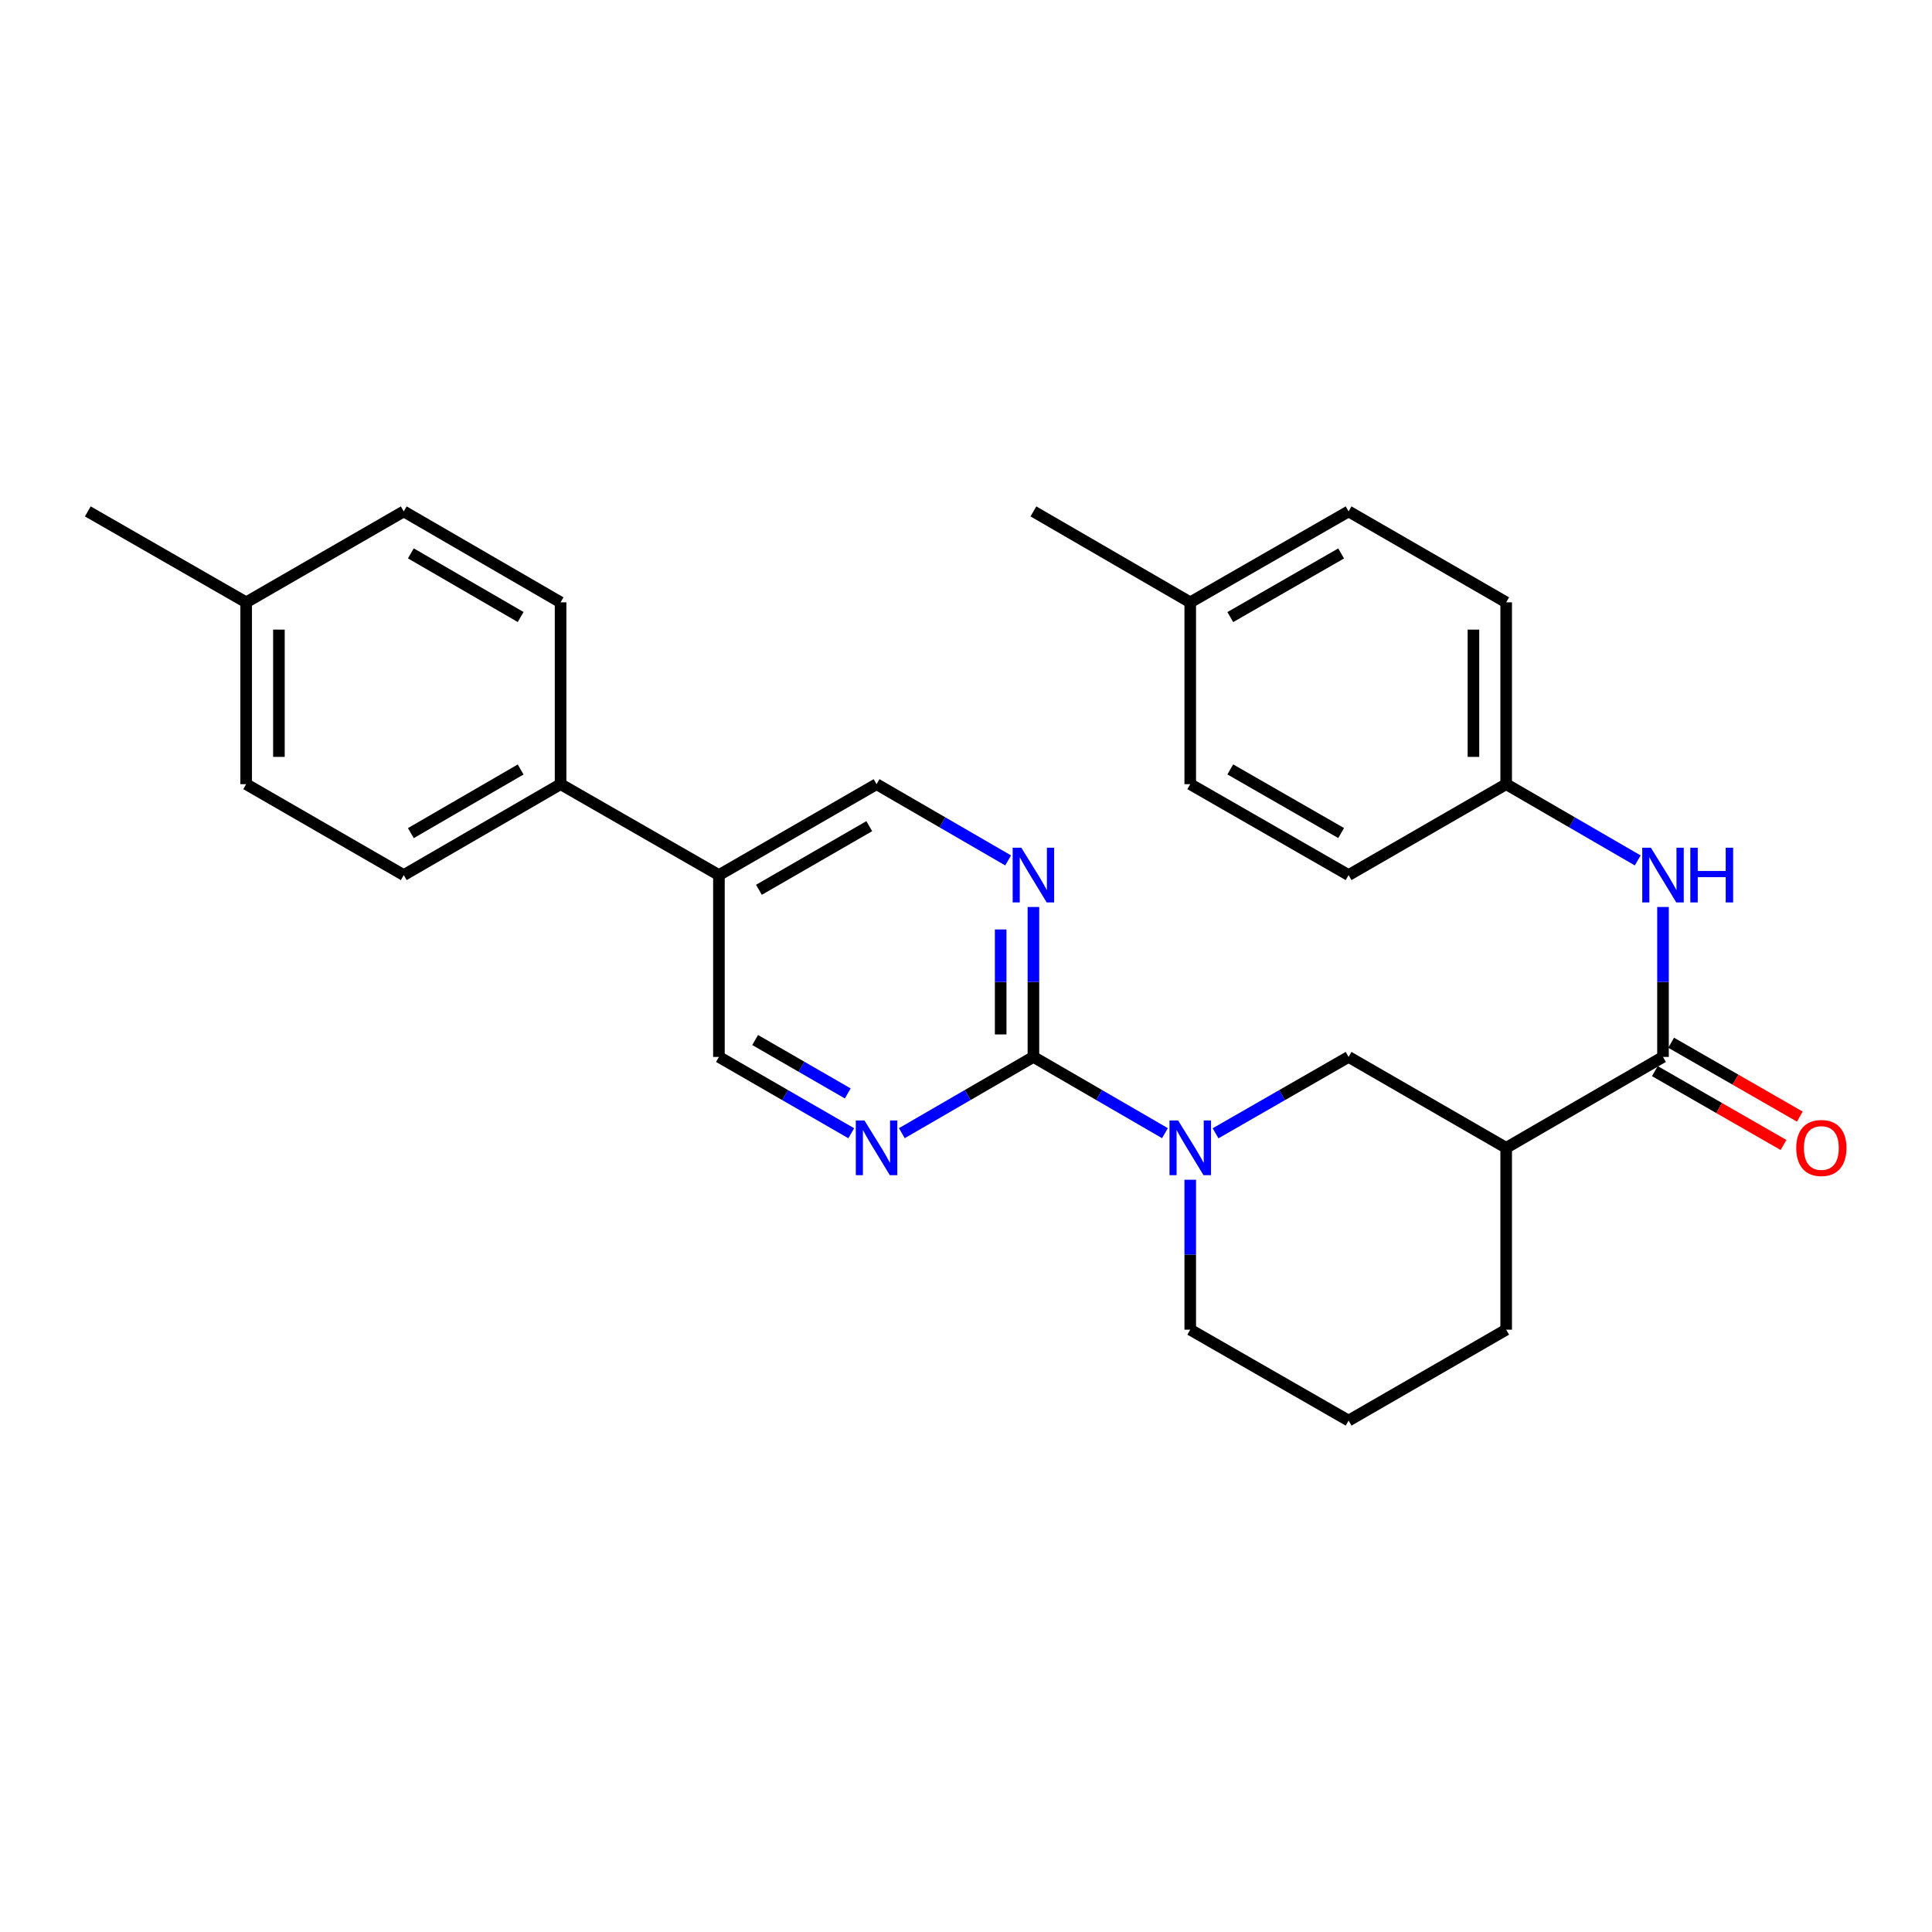 <?xml version='1.0' encoding='iso-8859-1'?>
<svg version='1.1' baseProfile='full'
              xmlns='http://www.w3.org/2000/svg'
                      xmlns:rdkit='http://www.rdkit.org/xml'
                      xmlns:xlink='http://www.w3.org/1999/xlink'
                  xml:space='preserve'
width='1000px' height='1000px' viewBox='0 0 1000 1000'>
<!-- END OF HEADER -->
<rect style='opacity:1.0;fill:#FFFFFF;stroke:none' width='1000' height='1000' x='0' y='0'> </rect>
<path class='bond-0' d='M 534.894,547.063 L 568.937,566.797' style='fill:none;fill-rule:evenodd;stroke:#000000;stroke-width:6px;stroke-linecap:butt;stroke-linejoin:miter;stroke-opacity:1' />
<path class='bond-0' d='M 568.937,566.797 L 602.98,586.531' style='fill:none;fill-rule:evenodd;stroke:#0000FF;stroke-width:6px;stroke-linecap:butt;stroke-linejoin:miter;stroke-opacity:1' />
<path class='bond-3' d='M 534.894,547.063 L 534.894,508.257' style='fill:none;fill-rule:evenodd;stroke:#000000;stroke-width:6px;stroke-linecap:butt;stroke-linejoin:miter;stroke-opacity:1' />
<path class='bond-3' d='M 534.894,508.257 L 534.894,469.45' style='fill:none;fill-rule:evenodd;stroke:#0000FF;stroke-width:6px;stroke-linecap:butt;stroke-linejoin:miter;stroke-opacity:1' />
<path class='bond-3' d='M 517.948,535.421 L 517.948,508.257' style='fill:none;fill-rule:evenodd;stroke:#000000;stroke-width:6px;stroke-linecap:butt;stroke-linejoin:miter;stroke-opacity:1' />
<path class='bond-3' d='M 517.948,508.257 L 517.948,481.092' style='fill:none;fill-rule:evenodd;stroke:#0000FF;stroke-width:6px;stroke-linecap:butt;stroke-linejoin:miter;stroke-opacity:1' />
<path class='bond-4' d='M 534.894,547.063 L 500.842,566.798' style='fill:none;fill-rule:evenodd;stroke:#000000;stroke-width:6px;stroke-linecap:butt;stroke-linejoin:miter;stroke-opacity:1' />
<path class='bond-4' d='M 500.842,566.798 L 466.79,586.533' style='fill:none;fill-rule:evenodd;stroke:#0000FF;stroke-width:6px;stroke-linecap:butt;stroke-linejoin:miter;stroke-opacity:1' />
<path class='bond-5' d='M 629.169,586.594 L 663.598,566.829' style='fill:none;fill-rule:evenodd;stroke:#0000FF;stroke-width:6px;stroke-linecap:butt;stroke-linejoin:miter;stroke-opacity:1' />
<path class='bond-5' d='M 663.598,566.829 L 698.028,547.063' style='fill:none;fill-rule:evenodd;stroke:#000000;stroke-width:6px;stroke-linecap:butt;stroke-linejoin:miter;stroke-opacity:1' />
<path class='bond-15' d='M 616.066,610.629 L 616.066,649.431' style='fill:none;fill-rule:evenodd;stroke:#0000FF;stroke-width:6px;stroke-linecap:butt;stroke-linejoin:miter;stroke-opacity:1' />
<path class='bond-15' d='M 616.066,649.431 L 616.066,688.233' style='fill:none;fill-rule:evenodd;stroke:#000000;stroke-width:6px;stroke-linecap:butt;stroke-linejoin:miter;stroke-opacity:1' />
<path class='bond-1' d='M 860.767,547.063 L 779.595,594.116' style='fill:none;fill-rule:evenodd;stroke:#000000;stroke-width:6px;stroke-linecap:butt;stroke-linejoin:miter;stroke-opacity:1' />
<path class='bond-6' d='M 860.767,547.063 L 860.767,508.257' style='fill:none;fill-rule:evenodd;stroke:#000000;stroke-width:6px;stroke-linecap:butt;stroke-linejoin:miter;stroke-opacity:1' />
<path class='bond-6' d='M 860.767,508.257 L 860.767,469.45' style='fill:none;fill-rule:evenodd;stroke:#0000FF;stroke-width:6px;stroke-linecap:butt;stroke-linejoin:miter;stroke-opacity:1' />
<path class='bond-11' d='M 856.548,554.411 L 889.848,573.528' style='fill:none;fill-rule:evenodd;stroke:#000000;stroke-width:6px;stroke-linecap:butt;stroke-linejoin:miter;stroke-opacity:1' />
<path class='bond-11' d='M 889.848,573.528 L 923.148,592.645' style='fill:none;fill-rule:evenodd;stroke:#FF0000;stroke-width:6px;stroke-linecap:butt;stroke-linejoin:miter;stroke-opacity:1' />
<path class='bond-11' d='M 864.985,539.715 L 898.285,558.832' style='fill:none;fill-rule:evenodd;stroke:#000000;stroke-width:6px;stroke-linecap:butt;stroke-linejoin:miter;stroke-opacity:1' />
<path class='bond-11' d='M 898.285,558.832 L 931.585,577.949' style='fill:none;fill-rule:evenodd;stroke:#FF0000;stroke-width:6px;stroke-linecap:butt;stroke-linejoin:miter;stroke-opacity:1' />
<path class='bond-2' d='M 779.595,594.116 L 698.028,547.063' style='fill:none;fill-rule:evenodd;stroke:#000000;stroke-width:6px;stroke-linecap:butt;stroke-linejoin:miter;stroke-opacity:1' />
<path class='bond-29' d='M 779.595,594.116 L 779.595,688.233' style='fill:none;fill-rule:evenodd;stroke:#000000;stroke-width:6px;stroke-linecap:butt;stroke-linejoin:miter;stroke-opacity:1' />
<path class='bond-8' d='M 521.808,445.353 L 487.756,425.618' style='fill:none;fill-rule:evenodd;stroke:#0000FF;stroke-width:6px;stroke-linecap:butt;stroke-linejoin:miter;stroke-opacity:1' />
<path class='bond-8' d='M 487.756,425.618 L 453.704,405.884' style='fill:none;fill-rule:evenodd;stroke:#000000;stroke-width:6px;stroke-linecap:butt;stroke-linejoin:miter;stroke-opacity:1' />
<path class='bond-9' d='M 440.609,586.564 L 406.364,566.814' style='fill:none;fill-rule:evenodd;stroke:#0000FF;stroke-width:6px;stroke-linecap:butt;stroke-linejoin:miter;stroke-opacity:1' />
<path class='bond-9' d='M 406.364,566.814 L 372.118,547.063' style='fill:none;fill-rule:evenodd;stroke:#000000;stroke-width:6px;stroke-linecap:butt;stroke-linejoin:miter;stroke-opacity:1' />
<path class='bond-9' d='M 438.802,565.96 L 414.83,552.134' style='fill:none;fill-rule:evenodd;stroke:#0000FF;stroke-width:6px;stroke-linecap:butt;stroke-linejoin:miter;stroke-opacity:1' />
<path class='bond-9' d='M 414.83,552.134 L 390.858,538.309' style='fill:none;fill-rule:evenodd;stroke:#000000;stroke-width:6px;stroke-linecap:butt;stroke-linejoin:miter;stroke-opacity:1' />
<path class='bond-14' d='M 847.681,445.352 L 813.638,425.618' style='fill:none;fill-rule:evenodd;stroke:#0000FF;stroke-width:6px;stroke-linecap:butt;stroke-linejoin:miter;stroke-opacity:1' />
<path class='bond-14' d='M 813.638,425.618 L 779.595,405.884' style='fill:none;fill-rule:evenodd;stroke:#000000;stroke-width:6px;stroke-linecap:butt;stroke-linejoin:miter;stroke-opacity:1' />
<path class='bond-7' d='M 372.118,452.937 L 372.118,547.063' style='fill:none;fill-rule:evenodd;stroke:#000000;stroke-width:6px;stroke-linecap:butt;stroke-linejoin:miter;stroke-opacity:1' />
<path class='bond-10' d='M 372.118,452.937 L 290.156,405.884' style='fill:none;fill-rule:evenodd;stroke:#000000;stroke-width:6px;stroke-linecap:butt;stroke-linejoin:miter;stroke-opacity:1' />
<path class='bond-28' d='M 372.118,452.937 L 453.704,405.884' style='fill:none;fill-rule:evenodd;stroke:#000000;stroke-width:6px;stroke-linecap:butt;stroke-linejoin:miter;stroke-opacity:1' />
<path class='bond-28' d='M 392.822,460.559 L 449.932,427.621' style='fill:none;fill-rule:evenodd;stroke:#000000;stroke-width:6px;stroke-linecap:butt;stroke-linejoin:miter;stroke-opacity:1' />
<path class='bond-12' d='M 290.156,405.884 L 208.984,452.937' style='fill:none;fill-rule:evenodd;stroke:#000000;stroke-width:6px;stroke-linecap:butt;stroke-linejoin:miter;stroke-opacity:1' />
<path class='bond-12' d='M 269.481,398.281 L 212.661,431.218' style='fill:none;fill-rule:evenodd;stroke:#000000;stroke-width:6px;stroke-linecap:butt;stroke-linejoin:miter;stroke-opacity:1' />
<path class='bond-13' d='M 290.156,405.884 L 290.156,311.767' style='fill:none;fill-rule:evenodd;stroke:#000000;stroke-width:6px;stroke-linecap:butt;stroke-linejoin:miter;stroke-opacity:1' />
<path class='bond-16' d='M 208.984,452.937 L 127.417,405.884' style='fill:none;fill-rule:evenodd;stroke:#000000;stroke-width:6px;stroke-linecap:butt;stroke-linejoin:miter;stroke-opacity:1' />
<path class='bond-17' d='M 290.156,311.767 L 208.984,264.704' style='fill:none;fill-rule:evenodd;stroke:#000000;stroke-width:6px;stroke-linecap:butt;stroke-linejoin:miter;stroke-opacity:1' />
<path class='bond-17' d='M 269.48,319.368 L 212.66,286.424' style='fill:none;fill-rule:evenodd;stroke:#000000;stroke-width:6px;stroke-linecap:butt;stroke-linejoin:miter;stroke-opacity:1' />
<path class='bond-21' d='M 779.595,405.884 L 698.028,452.937' style='fill:none;fill-rule:evenodd;stroke:#000000;stroke-width:6px;stroke-linecap:butt;stroke-linejoin:miter;stroke-opacity:1' />
<path class='bond-22' d='M 779.595,405.884 L 779.595,311.767' style='fill:none;fill-rule:evenodd;stroke:#000000;stroke-width:6px;stroke-linecap:butt;stroke-linejoin:miter;stroke-opacity:1' />
<path class='bond-22' d='M 762.649,391.766 L 762.649,325.884' style='fill:none;fill-rule:evenodd;stroke:#000000;stroke-width:6px;stroke-linecap:butt;stroke-linejoin:miter;stroke-opacity:1' />
<path class='bond-25' d='M 616.066,688.233 L 698.028,735.296' style='fill:none;fill-rule:evenodd;stroke:#000000;stroke-width:6px;stroke-linecap:butt;stroke-linejoin:miter;stroke-opacity:1' />
<path class='bond-30' d='M 127.417,405.884 L 127.417,311.767' style='fill:none;fill-rule:evenodd;stroke:#000000;stroke-width:6px;stroke-linecap:butt;stroke-linejoin:miter;stroke-opacity:1' />
<path class='bond-30' d='M 144.363,391.766 L 144.363,325.884' style='fill:none;fill-rule:evenodd;stroke:#000000;stroke-width:6px;stroke-linecap:butt;stroke-linejoin:miter;stroke-opacity:1' />
<path class='bond-18' d='M 208.984,264.704 L 127.417,311.767' style='fill:none;fill-rule:evenodd;stroke:#000000;stroke-width:6px;stroke-linecap:butt;stroke-linejoin:miter;stroke-opacity:1' />
<path class='bond-26' d='M 127.417,311.767 L 45.455,264.704' style='fill:none;fill-rule:evenodd;stroke:#000000;stroke-width:6px;stroke-linecap:butt;stroke-linejoin:miter;stroke-opacity:1' />
<path class='bond-19' d='M 616.066,311.767 L 698.028,264.704' style='fill:none;fill-rule:evenodd;stroke:#000000;stroke-width:6px;stroke-linecap:butt;stroke-linejoin:miter;stroke-opacity:1' />
<path class='bond-19' d='M 636.798,319.403 L 694.172,286.459' style='fill:none;fill-rule:evenodd;stroke:#000000;stroke-width:6px;stroke-linecap:butt;stroke-linejoin:miter;stroke-opacity:1' />
<path class='bond-27' d='M 616.066,311.767 L 534.894,264.704' style='fill:none;fill-rule:evenodd;stroke:#000000;stroke-width:6px;stroke-linecap:butt;stroke-linejoin:miter;stroke-opacity:1' />
<path class='bond-31' d='M 616.066,311.767 L 616.066,405.884' style='fill:none;fill-rule:evenodd;stroke:#000000;stroke-width:6px;stroke-linecap:butt;stroke-linejoin:miter;stroke-opacity:1' />
<path class='bond-20' d='M 779.595,688.233 L 698.028,735.296' style='fill:none;fill-rule:evenodd;stroke:#000000;stroke-width:6px;stroke-linecap:butt;stroke-linejoin:miter;stroke-opacity:1' />
<path class='bond-23' d='M 698.028,452.937 L 616.066,405.884' style='fill:none;fill-rule:evenodd;stroke:#000000;stroke-width:6px;stroke-linecap:butt;stroke-linejoin:miter;stroke-opacity:1' />
<path class='bond-23' d='M 694.171,431.183 L 636.797,398.245' style='fill:none;fill-rule:evenodd;stroke:#000000;stroke-width:6px;stroke-linecap:butt;stroke-linejoin:miter;stroke-opacity:1' />
<path class='bond-24' d='M 779.595,311.767 L 698.028,264.704' style='fill:none;fill-rule:evenodd;stroke:#000000;stroke-width:6px;stroke-linecap:butt;stroke-linejoin:miter;stroke-opacity:1' />
<path  class='atom-1' d='M 609.806 579.956
L 619.086 594.956
Q 620.006 596.436, 621.486 599.116
Q 622.966 601.796, 623.046 601.956
L 623.046 579.956
L 626.806 579.956
L 626.806 608.276
L 622.926 608.276
L 612.966 591.876
Q 611.806 589.956, 610.566 587.756
Q 609.366 585.556, 609.006 584.876
L 609.006 608.276
L 605.326 608.276
L 605.326 579.956
L 609.806 579.956
' fill='#0000FF'/>
<path  class='atom-4' d='M 528.634 438.777
L 537.914 453.777
Q 538.834 455.257, 540.314 457.937
Q 541.794 460.617, 541.874 460.777
L 541.874 438.777
L 545.634 438.777
L 545.634 467.097
L 541.754 467.097
L 531.794 450.697
Q 530.634 448.777, 529.394 446.577
Q 528.194 444.377, 527.834 443.697
L 527.834 467.097
L 524.154 467.097
L 524.154 438.777
L 528.634 438.777
' fill='#0000FF'/>
<path  class='atom-5' d='M 447.444 579.956
L 456.724 594.956
Q 457.644 596.436, 459.124 599.116
Q 460.604 601.796, 460.684 601.956
L 460.684 579.956
L 464.444 579.956
L 464.444 608.276
L 460.564 608.276
L 450.604 591.876
Q 449.444 589.956, 448.204 587.756
Q 447.004 585.556, 446.644 584.876
L 446.644 608.276
L 442.964 608.276
L 442.964 579.956
L 447.444 579.956
' fill='#0000FF'/>
<path  class='atom-7' d='M 854.507 438.777
L 863.787 453.777
Q 864.707 455.257, 866.187 457.937
Q 867.667 460.617, 867.747 460.777
L 867.747 438.777
L 871.507 438.777
L 871.507 467.097
L 867.627 467.097
L 857.667 450.697
Q 856.507 448.777, 855.267 446.577
Q 854.067 444.377, 853.707 443.697
L 853.707 467.097
L 850.027 467.097
L 850.027 438.777
L 854.507 438.777
' fill='#0000FF'/>
<path  class='atom-7' d='M 874.907 438.777
L 878.747 438.777
L 878.747 450.817
L 893.227 450.817
L 893.227 438.777
L 897.067 438.777
L 897.067 467.097
L 893.227 467.097
L 893.227 454.017
L 878.747 454.017
L 878.747 467.097
L 874.907 467.097
L 874.907 438.777
' fill='#0000FF'/>
<path  class='atom-12' d='M 929.729 594.196
Q 929.729 587.396, 933.089 583.596
Q 936.449 579.796, 942.729 579.796
Q 949.009 579.796, 952.369 583.596
Q 955.729 587.396, 955.729 594.196
Q 955.729 601.076, 952.329 604.996
Q 948.929 608.876, 942.729 608.876
Q 936.489 608.876, 933.089 604.996
Q 929.729 601.116, 929.729 594.196
M 942.729 605.676
Q 947.049 605.676, 949.369 602.796
Q 951.729 599.876, 951.729 594.196
Q 951.729 588.636, 949.369 585.836
Q 947.049 582.996, 942.729 582.996
Q 938.409 582.996, 936.049 585.796
Q 933.729 588.596, 933.729 594.196
Q 933.729 599.916, 936.049 602.796
Q 938.409 605.676, 942.729 605.676
' fill='#FF0000'/>
</svg>
